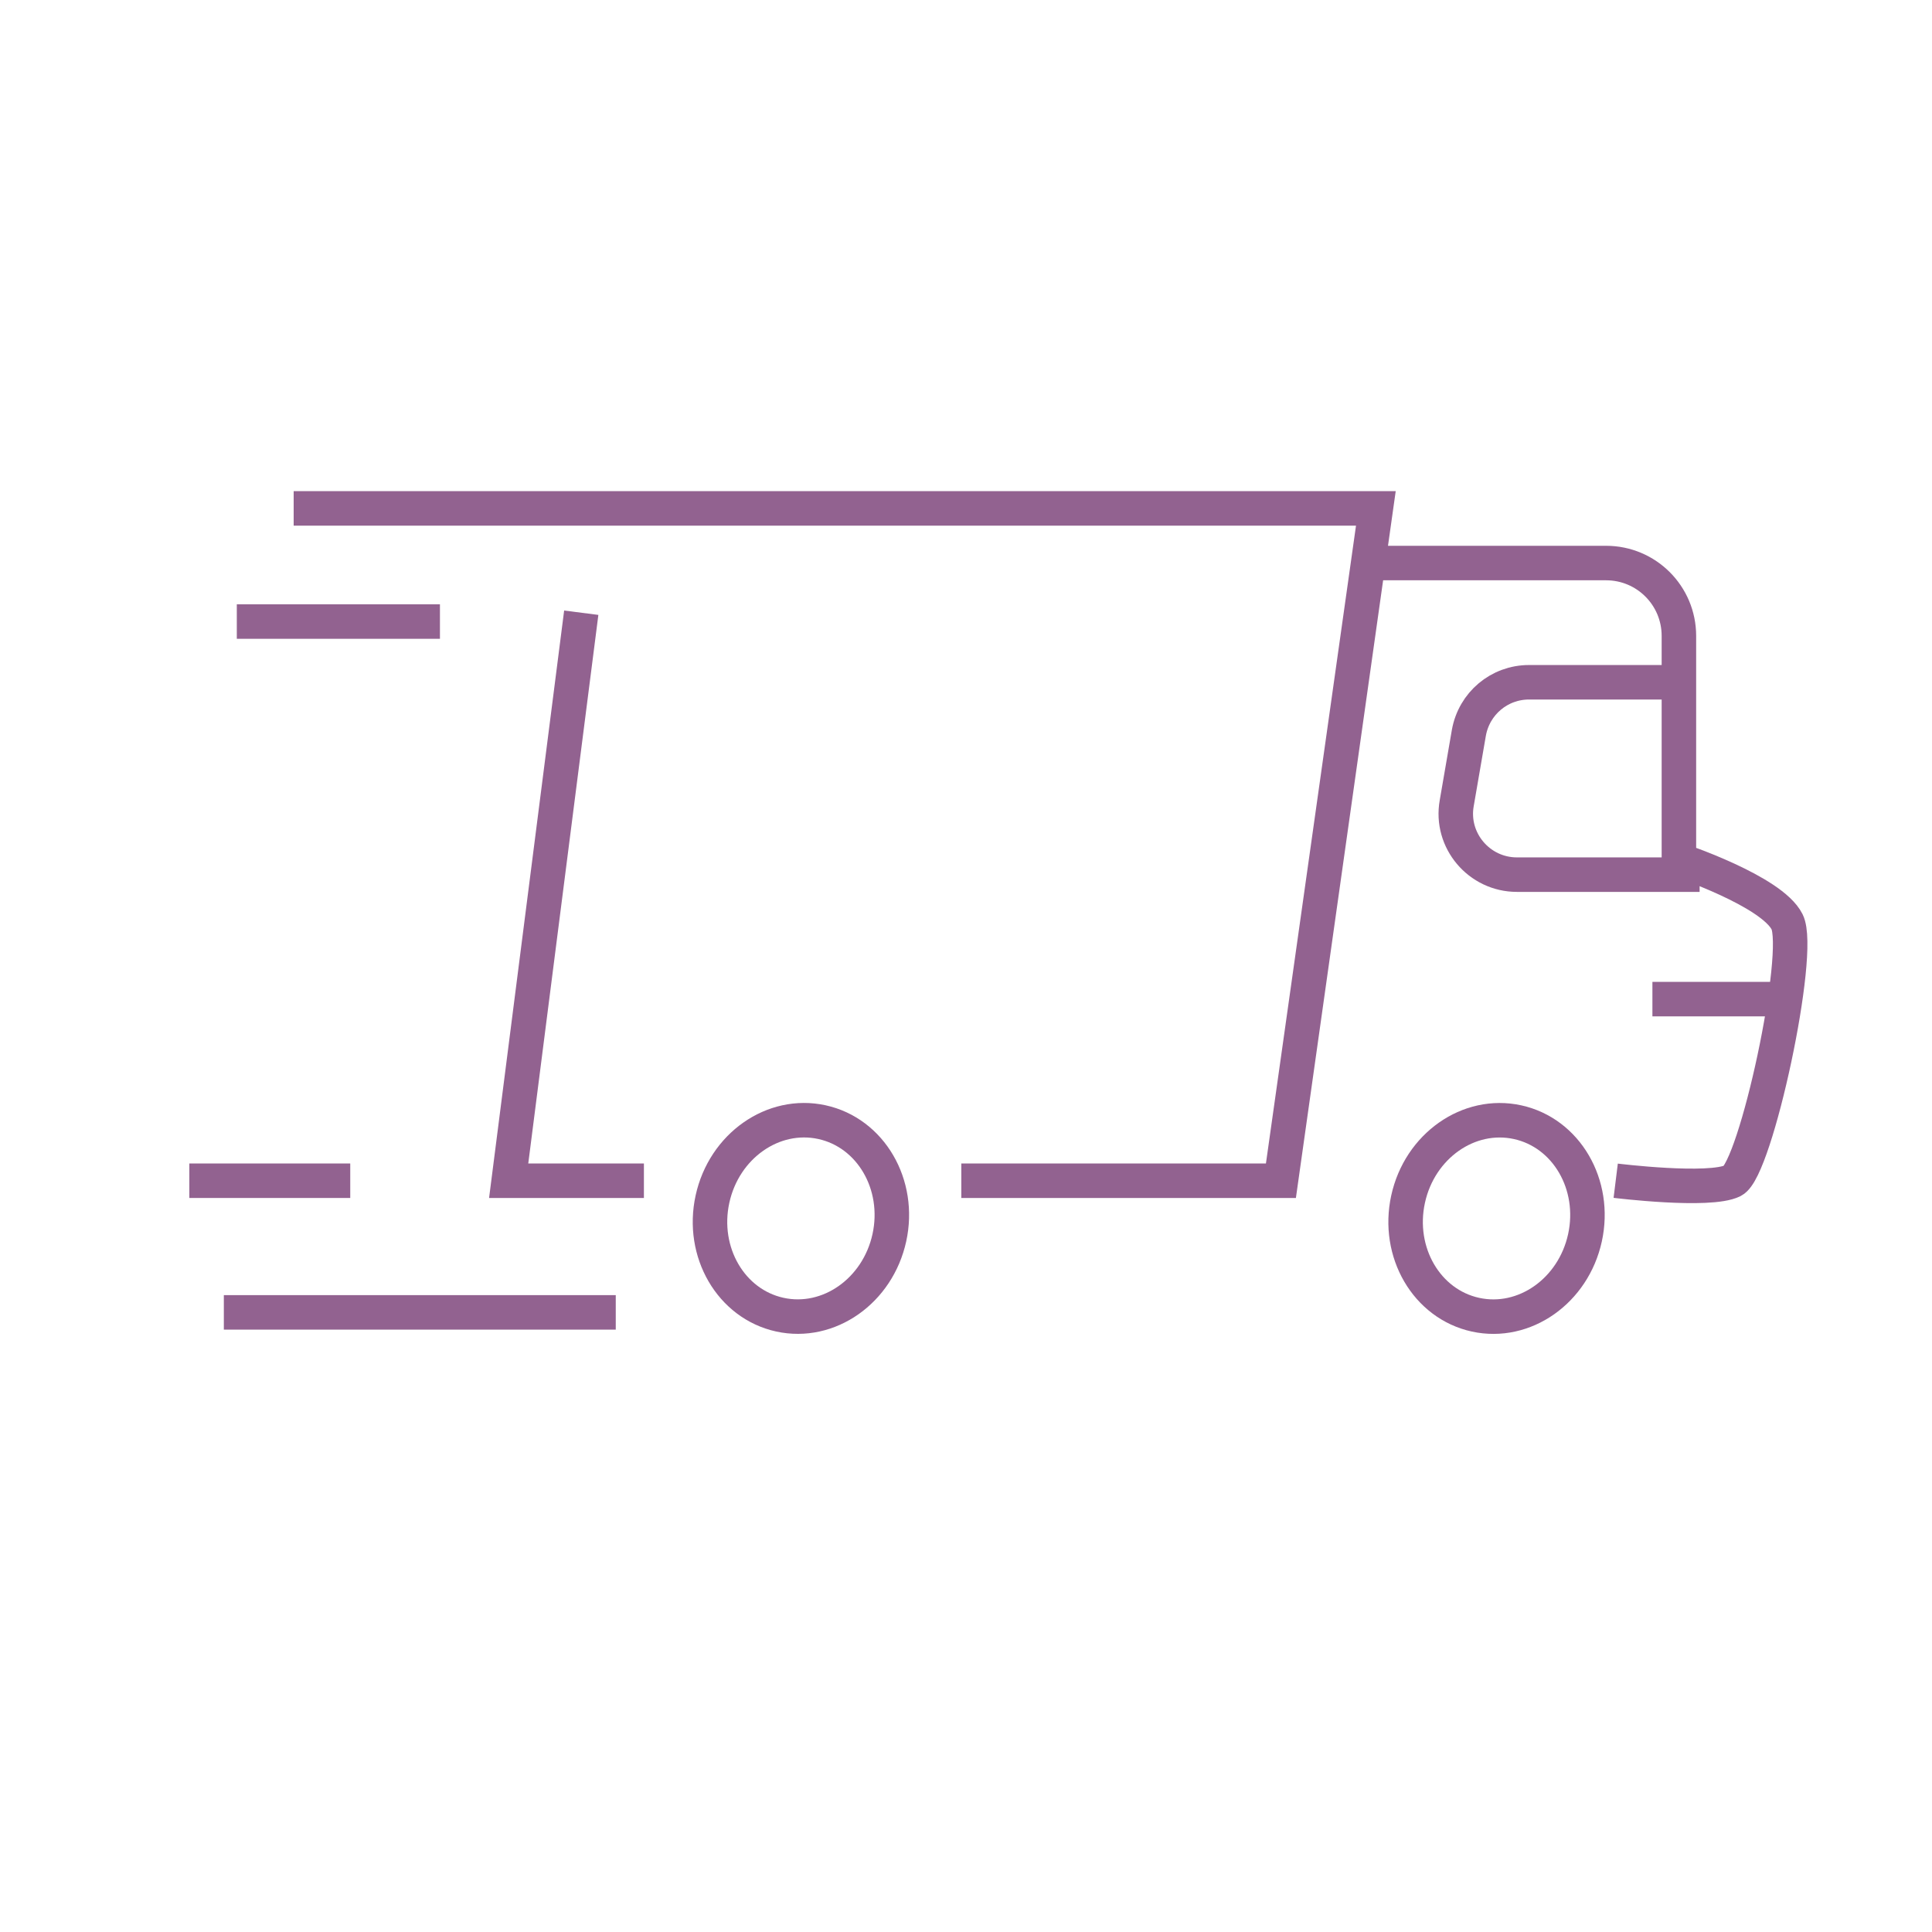 <?xml version="1.0" encoding="UTF-8"?>
<svg id="_图层_2" data-name="图层 2" xmlns="http://www.w3.org/2000/svg" xmlns:xlink="http://www.w3.org/1999/xlink" viewBox="0 0 70 70">
  <defs>
    <style>
      .cls-1, .cls-2 {
        fill: none;
      }

      .cls-2 {
        stroke: #926290;
        stroke-miterlimit: 10;
        stroke-width: 1.25px;
      }

      .cls-3 {
        clip-path: url(#clippath);
      }
    </style>
    <clipPath id="clippath">
      <rect class="cls-1" width="70" height="70"/>
    </clipPath>
  </defs>
  <g id="_图层_1-2" data-name="图层 1">
    <g class="cls-3">
      <g>
        <polyline class="cls-2" points="10.64 18.42 49.85 18.42 46.41 42.78 34.83 42.78"/>
        <polyline class="cls-2" points="21.06 22.2 18.43 42.78 23.33 42.78"/>
        <line class="cls-2" x1="6.86" y1="42.78" x2="12.69" y2="42.78"/>
        <line class="cls-2" x1="8.58" y1="22.52" x2="15.94" y2="22.52"/>
        <line class="cls-2" x1="8.11" y1="47.55" x2="22.31" y2="47.55"/>
        <ellipse class="cls-2" cx="29.02" cy="44.14" rx="3.57" ry="3.28" transform="translate(-20.3 63.07) rotate(-77.67)"/>
        <ellipse class="cls-2" cx="54.23" cy="44.14" rx="3.57" ry="3.28" transform="translate(-.48 87.7) rotate(-77.67)"/>
        <path class="cls-2" d="M49.85,20.4h8.34c1.46,0,2.64,1.18,2.64,2.64v8.12s3.36,1.12,3.92,2.24-1.13,8.96-1.97,9.38-4.24,0-4.24,0"/>
        <path class="cls-2" d="M60.88,24.72h-5.48c-1.08,0-1.99.77-2.18,1.83l-.44,2.55c-.24,1.35.81,2.59,2.18,2.59h6.62"/>
        <line class="cls-2" x1="59.87" y1="36.2" x2="64.53" y2="36.2"/>
      </g>
    </g>
  </g>
</svg>